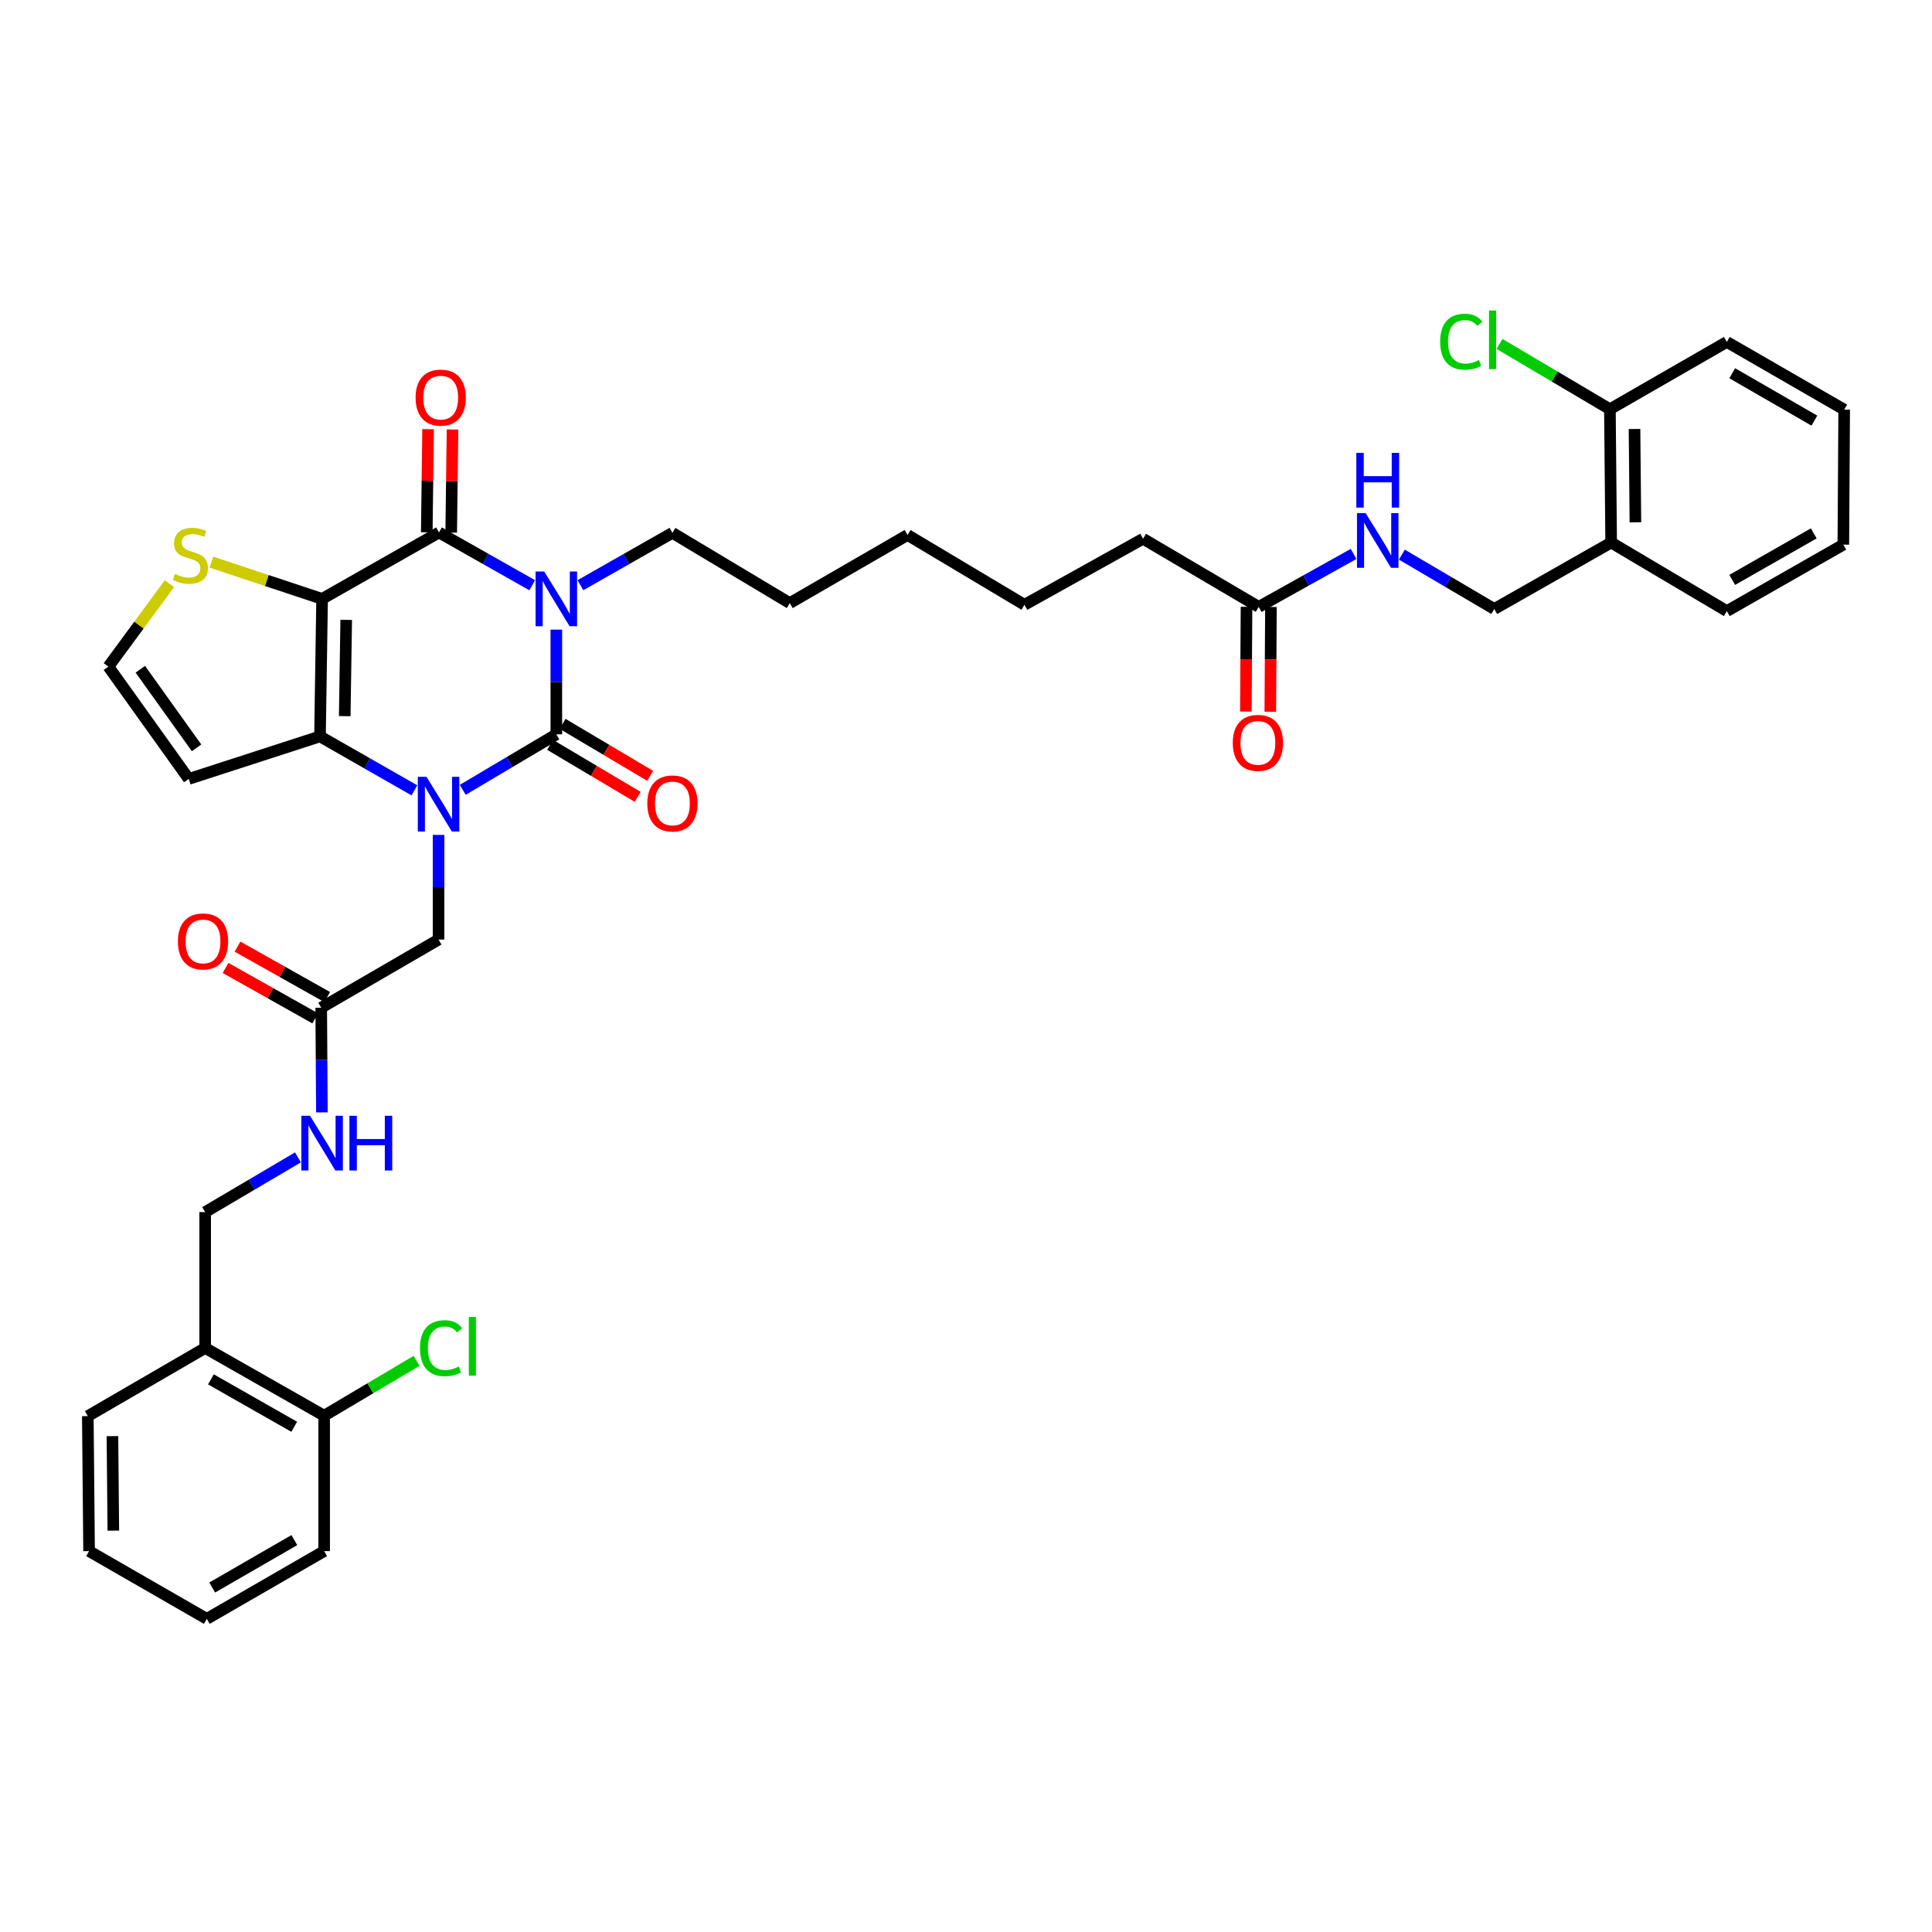 <?xml version='1.0' encoding='iso-8859-1'?>
<svg version='1.1' baseProfile='full'
              xmlns='http://www.w3.org/2000/svg'
                      xmlns:rdkit='http://www.rdkit.org/xml'
                      xmlns:xlink='http://www.w3.org/1999/xlink'
                  xml:space='preserve'
width='1000px' height='1000px' viewBox='0 0 1000 1000'>
<!-- END OF HEADER -->
<rect style='opacity:1.0;fill:#FFFFFF;stroke:none' width='1000' height='1000' x='0' y='0'> </rect>
<path class='bond-0' d='M 287.956,325.895 L 287.956,352.993' style='fill:none;fill-rule:evenodd;stroke:#0000FF;stroke-width:6px;stroke-linecap:butt;stroke-linejoin:miter;stroke-opacity:1' />
<path class='bond-0' d='M 287.956,352.993 L 287.956,380.092' style='fill:none;fill-rule:evenodd;stroke:#000000;stroke-width:6px;stroke-linecap:butt;stroke-linejoin:miter;stroke-opacity:1' />
<path class='bond-3' d='M 275.471,302.916 L 251.344,289.26' style='fill:none;fill-rule:evenodd;stroke:#0000FF;stroke-width:6px;stroke-linecap:butt;stroke-linejoin:miter;stroke-opacity:1' />
<path class='bond-3' d='M 251.344,289.26 L 227.218,275.605' style='fill:none;fill-rule:evenodd;stroke:#000000;stroke-width:6px;stroke-linecap:butt;stroke-linejoin:miter;stroke-opacity:1' />
<path class='bond-23' d='M 300.424,302.891 L 324.232,289.35' style='fill:none;fill-rule:evenodd;stroke:#0000FF;stroke-width:6px;stroke-linecap:butt;stroke-linejoin:miter;stroke-opacity:1' />
<path class='bond-23' d='M 324.232,289.35 L 348.04,275.809' style='fill:none;fill-rule:evenodd;stroke:#000000;stroke-width:6px;stroke-linecap:butt;stroke-linejoin:miter;stroke-opacity:1' />
<path class='bond-1' d='M 287.956,380.092 L 263.734,394.453' style='fill:none;fill-rule:evenodd;stroke:#000000;stroke-width:6px;stroke-linecap:butt;stroke-linejoin:miter;stroke-opacity:1' />
<path class='bond-1' d='M 263.734,394.453 L 239.512,408.814' style='fill:none;fill-rule:evenodd;stroke:#0000FF;stroke-width:6px;stroke-linecap:butt;stroke-linejoin:miter;stroke-opacity:1' />
<path class='bond-9' d='M 284.727,385.529 L 307.395,398.992' style='fill:none;fill-rule:evenodd;stroke:#000000;stroke-width:6px;stroke-linecap:butt;stroke-linejoin:miter;stroke-opacity:1' />
<path class='bond-9' d='M 307.395,398.992 L 330.064,412.454' style='fill:none;fill-rule:evenodd;stroke:#FF0000;stroke-width:6px;stroke-linecap:butt;stroke-linejoin:miter;stroke-opacity:1' />
<path class='bond-9' d='M 291.184,374.655 L 313.853,388.118' style='fill:none;fill-rule:evenodd;stroke:#000000;stroke-width:6px;stroke-linecap:butt;stroke-linejoin:miter;stroke-opacity:1' />
<path class='bond-9' d='M 313.853,388.118 L 336.522,401.581' style='fill:none;fill-rule:evenodd;stroke:#FF0000;stroke-width:6px;stroke-linecap:butt;stroke-linejoin:miter;stroke-opacity:1' />
<path class='bond-7' d='M 227,432.145 L 227,459.23' style='fill:none;fill-rule:evenodd;stroke:#0000FF;stroke-width:6px;stroke-linecap:butt;stroke-linejoin:miter;stroke-opacity:1' />
<path class='bond-7' d='M 227,459.23 L 227,486.315' style='fill:none;fill-rule:evenodd;stroke:#000000;stroke-width:6px;stroke-linecap:butt;stroke-linejoin:miter;stroke-opacity:1' />
<path class='bond-38' d='M 214.493,409.086 L 190.058,395.123' style='fill:none;fill-rule:evenodd;stroke:#0000FF;stroke-width:6px;stroke-linecap:butt;stroke-linejoin:miter;stroke-opacity:1' />
<path class='bond-38' d='M 190.058,395.123 L 165.623,381.16' style='fill:none;fill-rule:evenodd;stroke:#000000;stroke-width:6px;stroke-linecap:butt;stroke-linejoin:miter;stroke-opacity:1' />
<path class='bond-2' d='M 166.719,309.982 L 227.218,275.605' style='fill:none;fill-rule:evenodd;stroke:#000000;stroke-width:6px;stroke-linecap:butt;stroke-linejoin:miter;stroke-opacity:1' />
<path class='bond-4' d='M 166.719,309.982 L 165.623,381.16' style='fill:none;fill-rule:evenodd;stroke:#000000;stroke-width:6px;stroke-linecap:butt;stroke-linejoin:miter;stroke-opacity:1' />
<path class='bond-4' d='M 179.2,320.853 L 178.432,370.678' style='fill:none;fill-rule:evenodd;stroke:#000000;stroke-width:6px;stroke-linecap:butt;stroke-linejoin:miter;stroke-opacity:1' />
<path class='bond-5' d='M 166.719,309.982 L 138.078,300.473' style='fill:none;fill-rule:evenodd;stroke:#000000;stroke-width:6px;stroke-linecap:butt;stroke-linejoin:miter;stroke-opacity:1' />
<path class='bond-5' d='M 138.078,300.473 L 109.438,290.963' style='fill:none;fill-rule:evenodd;stroke:#CCCC00;stroke-width:6px;stroke-linecap:butt;stroke-linejoin:miter;stroke-opacity:1' />
<path class='bond-11' d='M 233.541,275.686 L 233.881,248.997' style='fill:none;fill-rule:evenodd;stroke:#000000;stroke-width:6px;stroke-linecap:butt;stroke-linejoin:miter;stroke-opacity:1' />
<path class='bond-11' d='M 233.881,248.997 L 234.222,222.308' style='fill:none;fill-rule:evenodd;stroke:#FF0000;stroke-width:6px;stroke-linecap:butt;stroke-linejoin:miter;stroke-opacity:1' />
<path class='bond-11' d='M 220.895,275.524 L 221.236,248.835' style='fill:none;fill-rule:evenodd;stroke:#000000;stroke-width:6px;stroke-linecap:butt;stroke-linejoin:miter;stroke-opacity:1' />
<path class='bond-11' d='M 221.236,248.835 L 221.577,222.146' style='fill:none;fill-rule:evenodd;stroke:#FF0000;stroke-width:6px;stroke-linecap:butt;stroke-linejoin:miter;stroke-opacity:1' />
<path class='bond-6' d='M 165.623,381.16 L 97.698,403.165' style='fill:none;fill-rule:evenodd;stroke:#000000;stroke-width:6px;stroke-linecap:butt;stroke-linejoin:miter;stroke-opacity:1' />
<path class='bond-10' d='M 87.692,302.123 L 71.899,323.582' style='fill:none;fill-rule:evenodd;stroke:#CCCC00;stroke-width:6px;stroke-linecap:butt;stroke-linejoin:miter;stroke-opacity:1' />
<path class='bond-10' d='M 71.899,323.582 L 56.106,345.041' style='fill:none;fill-rule:evenodd;stroke:#000000;stroke-width:6px;stroke-linecap:butt;stroke-linejoin:miter;stroke-opacity:1' />
<path class='bond-39' d='M 97.698,403.165 L 56.106,345.041' style='fill:none;fill-rule:evenodd;stroke:#000000;stroke-width:6px;stroke-linecap:butt;stroke-linejoin:miter;stroke-opacity:1' />
<path class='bond-39' d='M 101.744,387.087 L 72.629,346.4' style='fill:none;fill-rule:evenodd;stroke:#000000;stroke-width:6px;stroke-linecap:butt;stroke-linejoin:miter;stroke-opacity:1' />
<path class='bond-8' d='M 227,486.315 L 166.262,521.591' style='fill:none;fill-rule:evenodd;stroke:#000000;stroke-width:6px;stroke-linecap:butt;stroke-linejoin:miter;stroke-opacity:1' />
<path class='bond-15' d='M 166.262,521.591 L 166.439,548.683' style='fill:none;fill-rule:evenodd;stroke:#000000;stroke-width:6px;stroke-linecap:butt;stroke-linejoin:miter;stroke-opacity:1' />
<path class='bond-15' d='M 166.439,548.683 L 166.615,575.774' style='fill:none;fill-rule:evenodd;stroke:#0000FF;stroke-width:6px;stroke-linecap:butt;stroke-linejoin:miter;stroke-opacity:1' />
<path class='bond-21' d='M 169.361,516.079 L 146.148,503.03' style='fill:none;fill-rule:evenodd;stroke:#000000;stroke-width:6px;stroke-linecap:butt;stroke-linejoin:miter;stroke-opacity:1' />
<path class='bond-21' d='M 146.148,503.03 L 122.935,489.982' style='fill:none;fill-rule:evenodd;stroke:#FF0000;stroke-width:6px;stroke-linecap:butt;stroke-linejoin:miter;stroke-opacity:1' />
<path class='bond-21' d='M 163.164,527.103 L 139.951,514.054' style='fill:none;fill-rule:evenodd;stroke:#000000;stroke-width:6px;stroke-linecap:butt;stroke-linejoin:miter;stroke-opacity:1' />
<path class='bond-21' d='M 139.951,514.054 L 116.738,501.006' style='fill:none;fill-rule:evenodd;stroke:#FF0000;stroke-width:6px;stroke-linecap:butt;stroke-linejoin:miter;stroke-opacity:1' />
<path class='bond-12' d='M 106.192,697.713 L 106.192,627.385' style='fill:none;fill-rule:evenodd;stroke:#000000;stroke-width:6px;stroke-linecap:butt;stroke-linejoin:miter;stroke-opacity:1' />
<path class='bond-19' d='M 106.192,697.713 L 167.78,732.764' style='fill:none;fill-rule:evenodd;stroke:#000000;stroke-width:6px;stroke-linecap:butt;stroke-linejoin:miter;stroke-opacity:1' />
<path class='bond-19' d='M 109.175,713.961 L 152.287,738.497' style='fill:none;fill-rule:evenodd;stroke:#000000;stroke-width:6px;stroke-linecap:butt;stroke-linejoin:miter;stroke-opacity:1' />
<path class='bond-28' d='M 106.192,697.713 L 45.455,732.982' style='fill:none;fill-rule:evenodd;stroke:#000000;stroke-width:6px;stroke-linecap:butt;stroke-linejoin:miter;stroke-opacity:1' />
<path class='bond-13' d='M 833.934,280.818 L 773.435,315.209' style='fill:none;fill-rule:evenodd;stroke:#000000;stroke-width:6px;stroke-linecap:butt;stroke-linejoin:miter;stroke-opacity:1' />
<path class='bond-20' d='M 833.934,280.818 L 833.281,211.811' style='fill:none;fill-rule:evenodd;stroke:#000000;stroke-width:6px;stroke-linecap:butt;stroke-linejoin:miter;stroke-opacity:1' />
<path class='bond-20' d='M 846.482,270.347 L 846.025,222.042' style='fill:none;fill-rule:evenodd;stroke:#000000;stroke-width:6px;stroke-linecap:butt;stroke-linejoin:miter;stroke-opacity:1' />
<path class='bond-27' d='M 833.934,280.818 L 893.808,316.305' style='fill:none;fill-rule:evenodd;stroke:#000000;stroke-width:6px;stroke-linecap:butt;stroke-linejoin:miter;stroke-opacity:1' />
<path class='bond-14' d='M 651.517,314.127 L 591.651,278.858' style='fill:none;fill-rule:evenodd;stroke:#000000;stroke-width:6px;stroke-linecap:butt;stroke-linejoin:miter;stroke-opacity:1' />
<path class='bond-16' d='M 651.517,314.127 L 676.063,300.42' style='fill:none;fill-rule:evenodd;stroke:#000000;stroke-width:6px;stroke-linecap:butt;stroke-linejoin:miter;stroke-opacity:1' />
<path class='bond-16' d='M 676.063,300.42 L 700.609,286.712' style='fill:none;fill-rule:evenodd;stroke:#0000FF;stroke-width:6px;stroke-linecap:butt;stroke-linejoin:miter;stroke-opacity:1' />
<path class='bond-22' d='M 645.194,314.088 L 645.026,341.199' style='fill:none;fill-rule:evenodd;stroke:#000000;stroke-width:6px;stroke-linecap:butt;stroke-linejoin:miter;stroke-opacity:1' />
<path class='bond-22' d='M 645.026,341.199 L 644.858,368.31' style='fill:none;fill-rule:evenodd;stroke:#FF0000;stroke-width:6px;stroke-linecap:butt;stroke-linejoin:miter;stroke-opacity:1' />
<path class='bond-22' d='M 657.841,314.166 L 657.673,341.278' style='fill:none;fill-rule:evenodd;stroke:#000000;stroke-width:6px;stroke-linecap:butt;stroke-linejoin:miter;stroke-opacity:1' />
<path class='bond-22' d='M 657.673,341.278 L 657.505,368.389' style='fill:none;fill-rule:evenodd;stroke:#FF0000;stroke-width:6px;stroke-linecap:butt;stroke-linejoin:miter;stroke-opacity:1' />
<path class='bond-17' d='M 154.222,599.057 L 130.207,613.221' style='fill:none;fill-rule:evenodd;stroke:#0000FF;stroke-width:6px;stroke-linecap:butt;stroke-linejoin:miter;stroke-opacity:1' />
<path class='bond-17' d='M 130.207,613.221 L 106.192,627.385' style='fill:none;fill-rule:evenodd;stroke:#000000;stroke-width:6px;stroke-linecap:butt;stroke-linejoin:miter;stroke-opacity:1' />
<path class='bond-18' d='M 725.602,287.075 L 749.519,301.142' style='fill:none;fill-rule:evenodd;stroke:#0000FF;stroke-width:6px;stroke-linecap:butt;stroke-linejoin:miter;stroke-opacity:1' />
<path class='bond-18' d='M 749.519,301.142 L 773.435,315.209' style='fill:none;fill-rule:evenodd;stroke:#000000;stroke-width:6px;stroke-linecap:butt;stroke-linejoin:miter;stroke-opacity:1' />
<path class='bond-24' d='M 167.78,732.764 L 191.704,718.565' style='fill:none;fill-rule:evenodd;stroke:#000000;stroke-width:6px;stroke-linecap:butt;stroke-linejoin:miter;stroke-opacity:1' />
<path class='bond-24' d='M 191.704,718.565 L 215.627,704.367' style='fill:none;fill-rule:evenodd;stroke:#00CC00;stroke-width:6px;stroke-linecap:butt;stroke-linejoin:miter;stroke-opacity:1' />
<path class='bond-30' d='M 167.78,732.764 L 167.78,802.853' style='fill:none;fill-rule:evenodd;stroke:#000000;stroke-width:6px;stroke-linecap:butt;stroke-linejoin:miter;stroke-opacity:1' />
<path class='bond-25' d='M 833.281,211.811 L 804.714,194.916' style='fill:none;fill-rule:evenodd;stroke:#000000;stroke-width:6px;stroke-linecap:butt;stroke-linejoin:miter;stroke-opacity:1' />
<path class='bond-25' d='M 804.714,194.916 L 776.147,178.02' style='fill:none;fill-rule:evenodd;stroke:#00CC00;stroke-width:6px;stroke-linecap:butt;stroke-linejoin:miter;stroke-opacity:1' />
<path class='bond-29' d='M 833.281,211.811 L 893.808,176.984' style='fill:none;fill-rule:evenodd;stroke:#000000;stroke-width:6px;stroke-linecap:butt;stroke-linejoin:miter;stroke-opacity:1' />
<path class='bond-31' d='M 348.04,275.809 L 408.778,312.167' style='fill:none;fill-rule:evenodd;stroke:#000000;stroke-width:6px;stroke-linecap:butt;stroke-linejoin:miter;stroke-opacity:1' />
<path class='bond-26' d='M 591.651,278.858 L 530.253,313.038' style='fill:none;fill-rule:evenodd;stroke:#000000;stroke-width:6px;stroke-linecap:butt;stroke-linejoin:miter;stroke-opacity:1' />
<path class='bond-34' d='M 893.808,316.305 L 954.11,281.9' style='fill:none;fill-rule:evenodd;stroke:#000000;stroke-width:6px;stroke-linecap:butt;stroke-linejoin:miter;stroke-opacity:1' />
<path class='bond-34' d='M 896.586,300.16 L 938.797,276.077' style='fill:none;fill-rule:evenodd;stroke:#000000;stroke-width:6px;stroke-linecap:butt;stroke-linejoin:miter;stroke-opacity:1' />
<path class='bond-35' d='M 45.455,732.982 L 46.108,802.853' style='fill:none;fill-rule:evenodd;stroke:#000000;stroke-width:6px;stroke-linecap:butt;stroke-linejoin:miter;stroke-opacity:1' />
<path class='bond-35' d='M 58.198,743.344 L 58.656,792.254' style='fill:none;fill-rule:evenodd;stroke:#000000;stroke-width:6px;stroke-linecap:butt;stroke-linejoin:miter;stroke-opacity:1' />
<path class='bond-41' d='M 893.808,176.984 L 954.545,212.015' style='fill:none;fill-rule:evenodd;stroke:#000000;stroke-width:6px;stroke-linecap:butt;stroke-linejoin:miter;stroke-opacity:1' />
<path class='bond-41' d='M 896.6,193.194 L 939.117,217.715' style='fill:none;fill-rule:evenodd;stroke:#000000;stroke-width:6px;stroke-linecap:butt;stroke-linejoin:miter;stroke-opacity:1' />
<path class='bond-40' d='M 167.78,802.853 L 107.042,837.912' style='fill:none;fill-rule:evenodd;stroke:#000000;stroke-width:6px;stroke-linecap:butt;stroke-linejoin:miter;stroke-opacity:1' />
<path class='bond-40' d='M 152.347,797.159 L 109.831,821.7' style='fill:none;fill-rule:evenodd;stroke:#000000;stroke-width:6px;stroke-linecap:butt;stroke-linejoin:miter;stroke-opacity:1' />
<path class='bond-33' d='M 408.778,312.167 L 469.747,276.912' style='fill:none;fill-rule:evenodd;stroke:#000000;stroke-width:6px;stroke-linecap:butt;stroke-linejoin:miter;stroke-opacity:1' />
<path class='bond-32' d='M 530.253,313.038 L 469.747,276.912' style='fill:none;fill-rule:evenodd;stroke:#000000;stroke-width:6px;stroke-linecap:butt;stroke-linejoin:miter;stroke-opacity:1' />
<path class='bond-36' d='M 954.11,281.9 L 954.545,212.015' style='fill:none;fill-rule:evenodd;stroke:#000000;stroke-width:6px;stroke-linecap:butt;stroke-linejoin:miter;stroke-opacity:1' />
<path class='bond-37' d='M 46.108,802.853 L 107.042,837.912' style='fill:none;fill-rule:evenodd;stroke:#000000;stroke-width:6px;stroke-linecap:butt;stroke-linejoin:miter;stroke-opacity:1' />
<path  class='atom-0' d='M 281.696 295.822
L 290.976 310.822
Q 291.896 312.302, 293.376 314.982
Q 294.856 317.662, 294.936 317.822
L 294.936 295.822
L 298.696 295.822
L 298.696 324.142
L 294.816 324.142
L 284.856 307.742
Q 283.696 305.822, 282.456 303.622
Q 281.256 301.422, 280.896 300.742
L 280.896 324.142
L 277.216 324.142
L 277.216 295.822
L 281.696 295.822
' fill='#0000FF'/>
<path  class='atom-2' d='M 220.74 402.073
L 230.02 417.073
Q 230.94 418.553, 232.42 421.233
Q 233.9 423.913, 233.98 424.073
L 233.98 402.073
L 237.74 402.073
L 237.74 430.393
L 233.86 430.393
L 223.9 413.993
Q 222.74 412.073, 221.5 409.873
Q 220.3 407.673, 219.94 406.993
L 219.94 430.393
L 216.26 430.393
L 216.26 402.073
L 220.74 402.073
' fill='#0000FF'/>
<path  class='atom-6' d='M 90.562 297.072
Q 90.882 297.192, 92.202 297.752
Q 93.522 298.312, 94.962 298.672
Q 96.442 298.992, 97.882 298.992
Q 100.562 298.992, 102.122 297.712
Q 103.682 296.392, 103.682 294.112
Q 103.682 292.552, 102.882 291.592
Q 102.122 290.632, 100.922 290.112
Q 99.722 289.592, 97.722 288.992
Q 95.202 288.232, 93.682 287.512
Q 92.202 286.792, 91.122 285.272
Q 90.082 283.752, 90.082 281.192
Q 90.082 277.632, 92.482 275.432
Q 94.922 273.232, 99.722 273.232
Q 103.002 273.232, 106.722 274.792
L 105.802 277.872
Q 102.402 276.472, 99.842 276.472
Q 97.082 276.472, 95.562 277.632
Q 94.042 278.752, 94.082 280.712
Q 94.082 282.232, 94.842 283.152
Q 95.642 284.072, 96.762 284.592
Q 97.922 285.112, 99.842 285.712
Q 102.402 286.512, 103.922 287.312
Q 105.442 288.112, 106.522 289.752
Q 107.642 291.352, 107.642 294.112
Q 107.642 298.032, 105.002 300.152
Q 102.402 302.232, 98.042 302.232
Q 95.522 302.232, 93.602 301.672
Q 91.722 301.152, 89.482 300.232
L 90.562 297.072
' fill='#CCCC00'/>
<path  class='atom-10' d='M 335.04 415.856
Q 335.04 409.056, 338.4 405.256
Q 341.76 401.456, 348.04 401.456
Q 354.32 401.456, 357.68 405.256
Q 361.04 409.056, 361.04 415.856
Q 361.04 422.736, 357.64 426.656
Q 354.24 430.536, 348.04 430.536
Q 341.8 430.536, 338.4 426.656
Q 335.04 422.776, 335.04 415.856
M 348.04 427.336
Q 352.36 427.336, 354.68 424.456
Q 357.04 421.536, 357.04 415.856
Q 357.04 410.296, 354.68 407.496
Q 352.36 404.656, 348.04 404.656
Q 343.72 404.656, 341.36 407.456
Q 339.04 410.256, 339.04 415.856
Q 339.04 421.576, 341.36 424.456
Q 343.72 427.336, 348.04 427.336
' fill='#FF0000'/>
<path  class='atom-12' d='M 215.11 205.8
Q 215.11 199, 218.47 195.2
Q 221.83 191.4, 228.11 191.4
Q 234.39 191.4, 237.75 195.2
Q 241.11 199, 241.11 205.8
Q 241.11 212.68, 237.71 216.6
Q 234.31 220.48, 228.11 220.48
Q 221.87 220.48, 218.47 216.6
Q 215.11 212.72, 215.11 205.8
M 228.11 217.28
Q 232.43 217.28, 234.75 214.4
Q 237.11 211.48, 237.11 205.8
Q 237.11 200.24, 234.75 197.44
Q 232.43 194.6, 228.11 194.6
Q 223.79 194.6, 221.43 197.4
Q 219.11 200.2, 219.11 205.8
Q 219.11 211.52, 221.43 214.4
Q 223.79 217.28, 228.11 217.28
' fill='#FF0000'/>
<path  class='atom-16' d='M 160.459 577.527
L 169.739 592.527
Q 170.659 594.007, 172.139 596.687
Q 173.619 599.367, 173.699 599.527
L 173.699 577.527
L 177.459 577.527
L 177.459 605.847
L 173.579 605.847
L 163.619 589.447
Q 162.459 587.527, 161.219 585.327
Q 160.019 583.127, 159.659 582.447
L 159.659 605.847
L 155.979 605.847
L 155.979 577.527
L 160.459 577.527
' fill='#0000FF'/>
<path  class='atom-16' d='M 180.859 577.527
L 184.699 577.527
L 184.699 589.567
L 199.179 589.567
L 199.179 577.527
L 203.019 577.527
L 203.019 605.847
L 199.179 605.847
L 199.179 592.767
L 184.699 592.767
L 184.699 605.847
L 180.859 605.847
L 180.859 577.527
' fill='#0000FF'/>
<path  class='atom-17' d='M 706.852 265.569
L 716.132 280.569
Q 717.052 282.049, 718.532 284.729
Q 720.012 287.409, 720.092 287.569
L 720.092 265.569
L 723.852 265.569
L 723.852 293.889
L 719.972 293.889
L 710.012 277.489
Q 708.852 275.569, 707.612 273.369
Q 706.412 271.169, 706.052 270.489
L 706.052 293.889
L 702.372 293.889
L 702.372 265.569
L 706.852 265.569
' fill='#0000FF'/>
<path  class='atom-17' d='M 702.032 234.417
L 705.872 234.417
L 705.872 246.457
L 720.352 246.457
L 720.352 234.417
L 724.192 234.417
L 724.192 262.737
L 720.352 262.737
L 720.352 249.657
L 705.872 249.657
L 705.872 262.737
L 702.032 262.737
L 702.032 234.417
' fill='#0000FF'/>
<path  class='atom-22' d='M 92.082 487.28
Q 92.082 480.48, 95.442 476.68
Q 98.802 472.88, 105.082 472.88
Q 111.362 472.88, 114.722 476.68
Q 118.082 480.48, 118.082 487.28
Q 118.082 494.16, 114.682 498.08
Q 111.282 501.96, 105.082 501.96
Q 98.842 501.96, 95.442 498.08
Q 92.082 494.2, 92.082 487.28
M 105.082 498.76
Q 109.402 498.76, 111.722 495.88
Q 114.082 492.96, 114.082 487.28
Q 114.082 481.72, 111.722 478.92
Q 109.402 476.08, 105.082 476.08
Q 100.762 476.08, 98.402 478.88
Q 96.082 481.68, 96.082 487.28
Q 96.082 493, 98.402 495.88
Q 100.762 498.76, 105.082 498.76
' fill='#FF0000'/>
<path  class='atom-23' d='M 638.082 384.507
Q 638.082 377.707, 641.442 373.907
Q 644.802 370.107, 651.082 370.107
Q 657.362 370.107, 660.722 373.907
Q 664.082 377.707, 664.082 384.507
Q 664.082 391.387, 660.682 395.307
Q 657.282 399.187, 651.082 399.187
Q 644.842 399.187, 641.442 395.307
Q 638.082 391.427, 638.082 384.507
M 651.082 395.987
Q 655.402 395.987, 657.722 393.107
Q 660.082 390.187, 660.082 384.507
Q 660.082 378.947, 657.722 376.147
Q 655.402 373.307, 651.082 373.307
Q 646.762 373.307, 644.402 376.107
Q 642.082 378.907, 642.082 384.507
Q 642.082 390.227, 644.402 393.107
Q 646.762 395.987, 651.082 395.987
' fill='#FF0000'/>
<path  class='atom-25' d='M 217.387 697.821
Q 217.387 690.781, 220.667 687.101
Q 223.987 683.381, 230.267 683.381
Q 236.107 683.381, 239.227 687.501
L 236.587 689.661
Q 234.307 686.661, 230.267 686.661
Q 225.987 686.661, 223.707 689.541
Q 221.467 692.381, 221.467 697.821
Q 221.467 703.421, 223.787 706.301
Q 226.147 709.181, 230.707 709.181
Q 233.827 709.181, 237.467 707.301
L 238.587 710.301
Q 237.107 711.261, 234.867 711.821
Q 232.627 712.381, 230.147 712.381
Q 223.987 712.381, 220.667 708.621
Q 217.387 704.861, 217.387 697.821
' fill='#00CC00'/>
<path  class='atom-25' d='M 242.667 681.661
L 246.347 681.661
L 246.347 712.021
L 242.667 712.021
L 242.667 681.661
' fill='#00CC00'/>
<path  class='atom-26' d='M 745.423 176.868
Q 745.423 169.828, 748.703 166.148
Q 752.023 162.428, 758.303 162.428
Q 764.143 162.428, 767.263 166.548
L 764.623 168.708
Q 762.343 165.708, 758.303 165.708
Q 754.023 165.708, 751.743 168.588
Q 749.503 171.428, 749.503 176.868
Q 749.503 182.468, 751.823 185.348
Q 754.183 188.228, 758.743 188.228
Q 761.863 188.228, 765.503 186.348
L 766.623 189.348
Q 765.143 190.308, 762.903 190.868
Q 760.663 191.428, 758.183 191.428
Q 752.023 191.428, 748.703 187.668
Q 745.423 183.908, 745.423 176.868
' fill='#00CC00'/>
<path  class='atom-26' d='M 770.703 160.708
L 774.383 160.708
L 774.383 191.068
L 770.703 191.068
L 770.703 160.708
' fill='#00CC00'/>
</svg>
